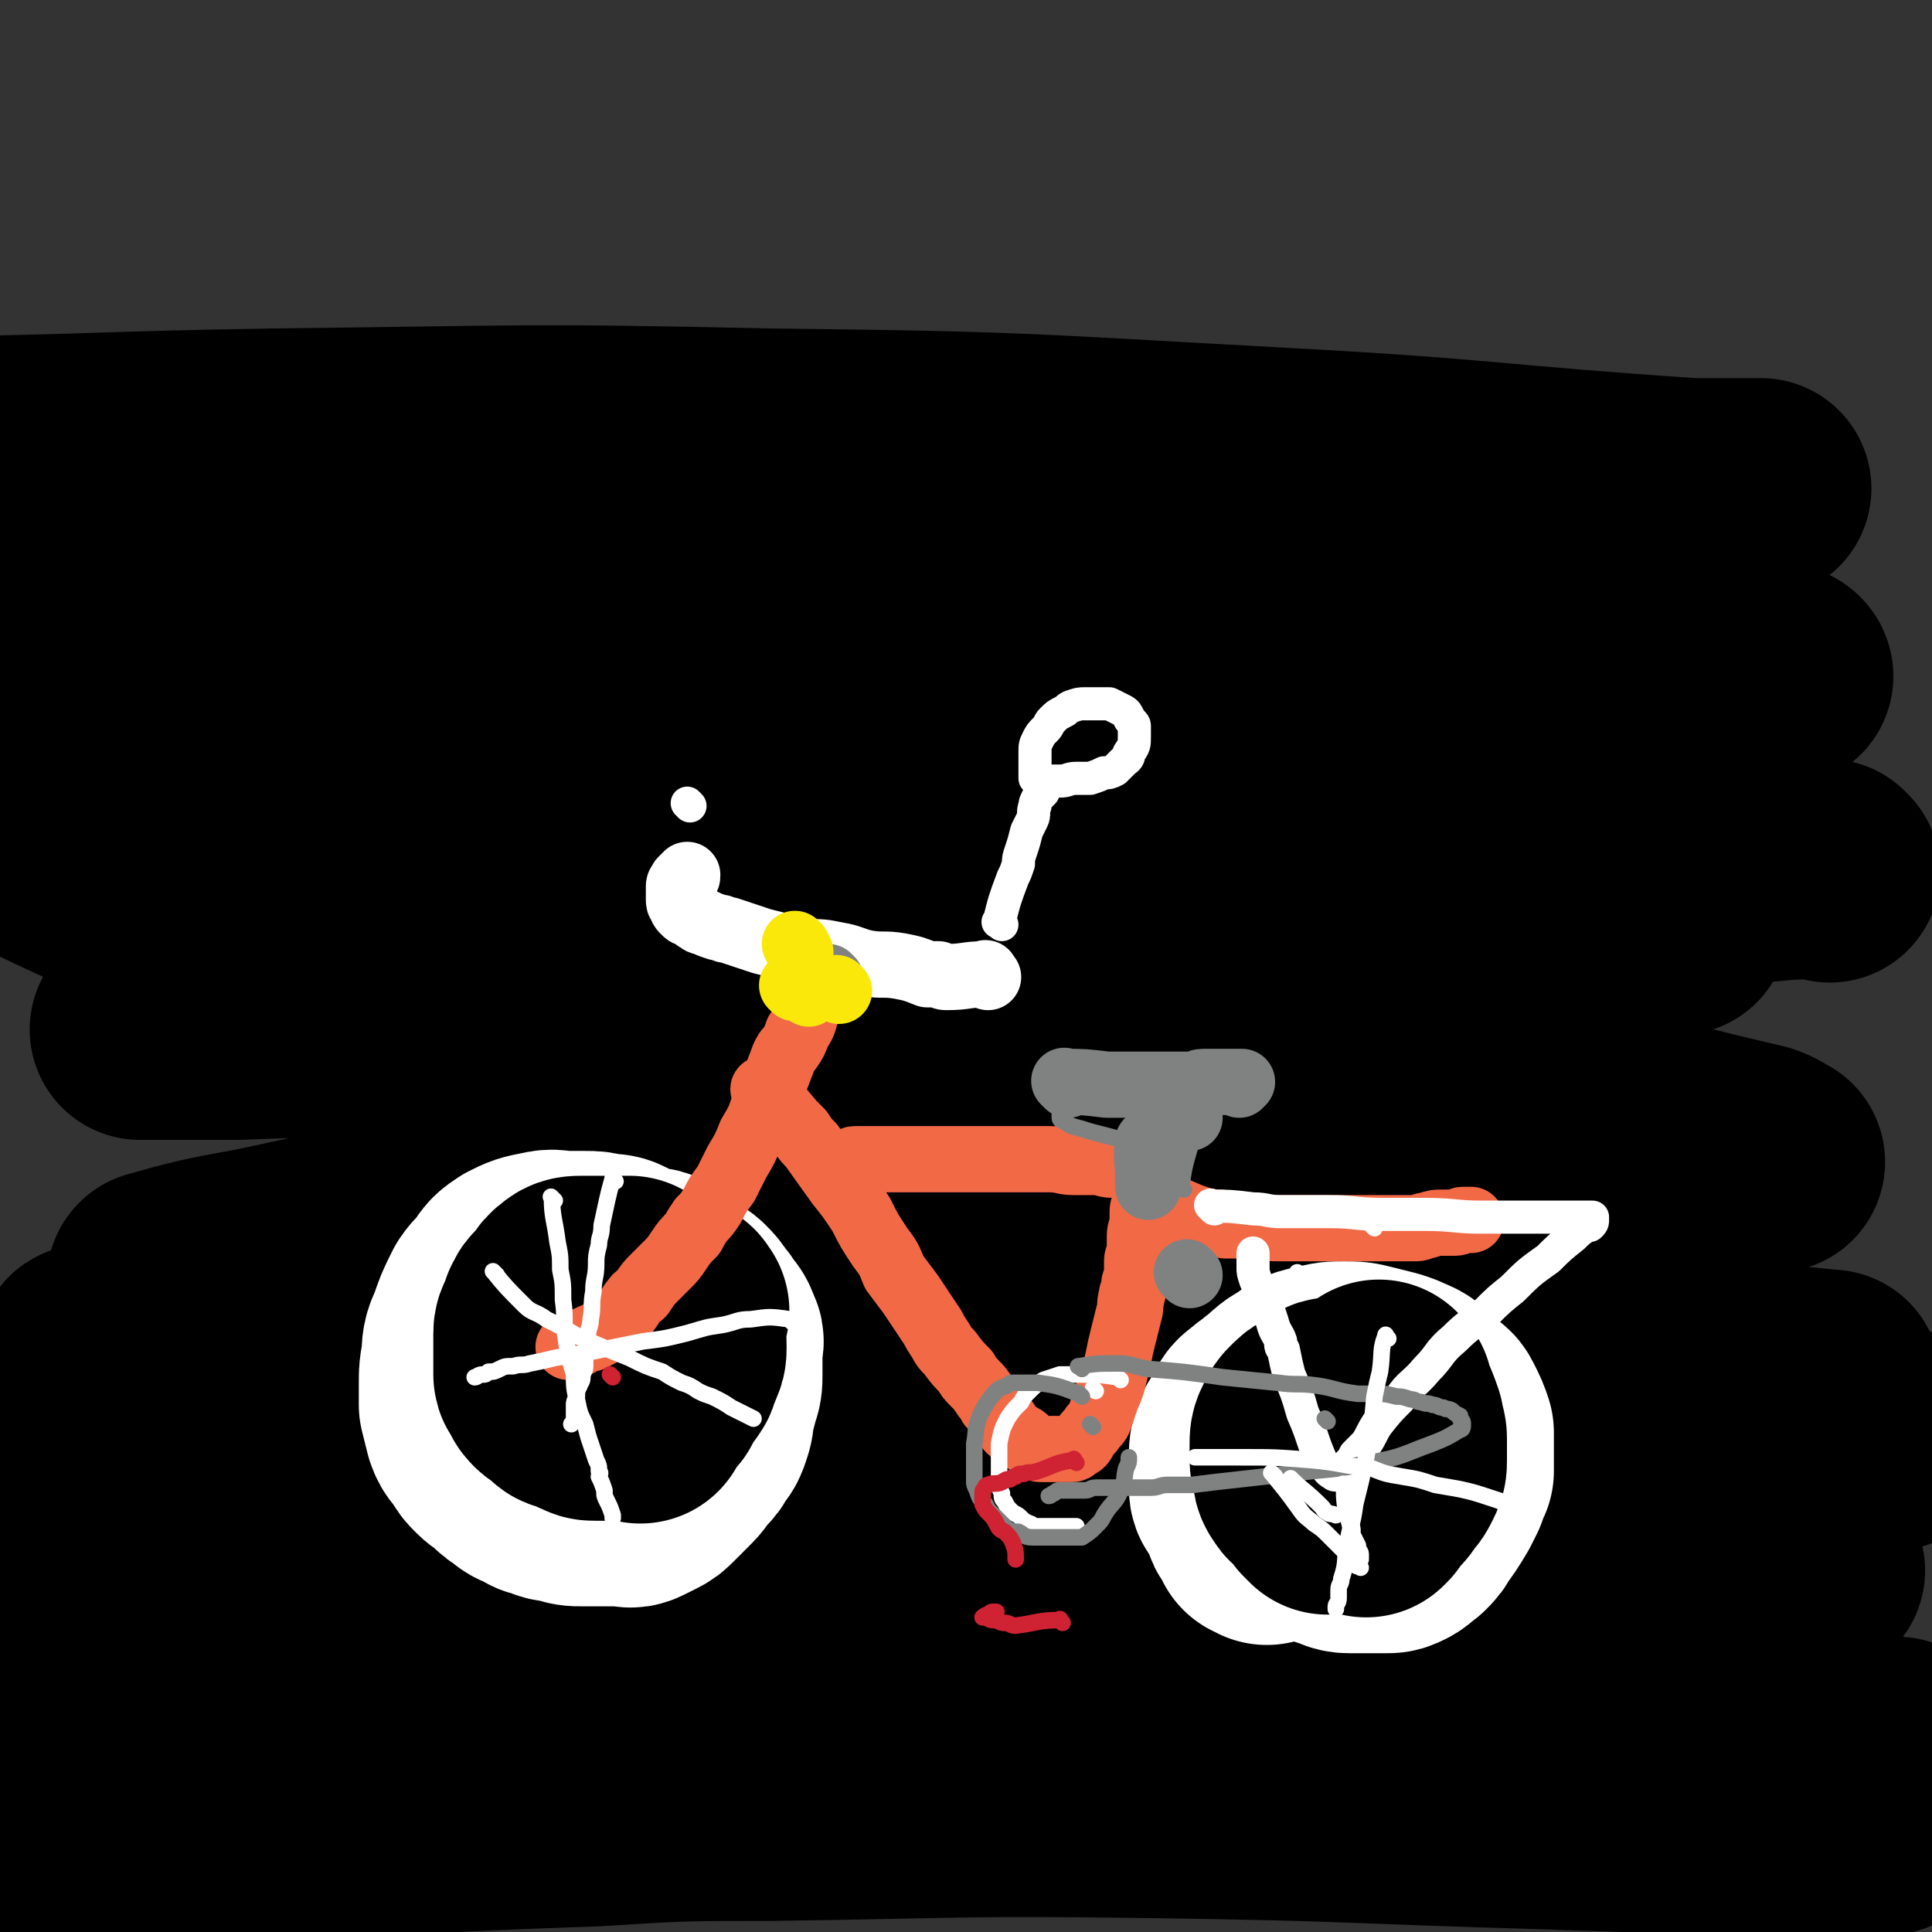 <svg viewBox='0 0 700 700' version='1.1' xmlns='http://www.w3.org/2000/svg' xmlns:xlink='http://www.w3.org/1999/xlink'><rect x="0" y="0" width="700" height="700" fill="#333333" stroke="none"/><g fill='none' stroke='#000000' stroke-width='80' stroke-linecap='round' stroke-linejoin='round'><path d='M651,579c-1,-1 -1,-2 -1,-1 -24,0 -25,1 -49,2 -24,1 -24,1 -48,2 -26,0 -26,0 -51,1 -29,2 -29,3 -58,4 -31,2 -31,1 -62,3 -32,1 -32,1 -64,2 -33,1 -33,1 -67,2 -34,2 -34,2 -67,3 -31,2 -31,2 -61,3 -27,1 -27,1 -55,1 -18,0 -18,0 -36,0 -8,0 -8,0 -17,0 -12,0 -12,0 -25,0 '/><path d='M641,545c-1,-1 -1,-2 -1,-1 -11,0 -11,0 -22,1 -30,2 -30,2 -60,3 -33,1 -33,1 -65,2 -36,1 -36,1 -71,2 -35,0 -35,0 -71,0 -37,0 -37,-1 -74,-1 -35,0 -35,1 -70,0 -31,-1 -31,-1 -62,-2 -27,-1 -27,-1 -53,-2 -18,-1 -18,-1 -36,-2 -8,-1 -8,-1 -17,-1 -4,0 -4,0 -9,0 -3,0 -4,0 -5,0 -1,0 0,-1 1,-1 47,-7 47,-7 95,-12 73,-10 72,-11 145,-18 80,-9 80,-10 161,-15 42,-2 42,0 84,0 61,0 61,-1 121,0 11,0 11,1 21,2 4,0 4,0 7,0 2,0 4,0 3,0 -19,-2 -22,-2 -43,-4 -34,-4 -34,-5 -68,-8 -83,-7 -83,-7 -166,-11 -83,-4 -83,-2 -167,-5 -59,-2 -59,-2 -119,-5 -13,0 -13,0 -26,-1 -4,0 -4,-1 -8,-1 -2,0 -2,0 -4,0 -2,0 -6,0 -5,-1 14,-4 18,-5 35,-8 29,-6 29,-7 58,-11 75,-8 75,-9 151,-14 88,-6 89,-5 177,-7 66,-1 66,1 131,0 16,0 16,-1 32,-3 1,0 2,0 2,0 -2,-1 -3,-2 -6,-3 -52,-12 -52,-15 -106,-23 -78,-11 -79,-9 -158,-16 -44,-4 -44,-3 -88,-4 -73,-2 -73,-2 -146,-3 -27,0 -27,0 -53,1 -15,0 -15,0 -31,0 -1,0 -1,0 -2,0 -1,0 -3,0 -2,0 21,-4 23,-5 46,-8 73,-11 73,-12 147,-19 81,-8 81,-9 162,-13 68,-3 68,-1 135,-1 29,0 29,1 57,2 3,0 3,0 6,0 2,0 5,1 4,1 -49,-2 -52,-2 -104,-5 -84,-5 -84,-7 -168,-12 -44,-2 -44,-1 -89,-2 -76,0 -76,0 -153,0 -17,0 -17,1 -35,1 -8,0 -8,0 -16,0 -1,0 -1,0 -2,0 -1,0 -3,0 -2,0 58,-12 59,-15 119,-23 95,-14 95,-13 191,-23 89,-9 89,-8 179,-16 54,-5 54,-5 109,-9 4,0 8,0 9,-1 0,-1 -4,-2 -8,-3 -61,-13 -61,-16 -122,-24 -90,-11 -91,-10 -182,-16 -50,-3 -51,-2 -101,-1 -89,2 -89,4 -179,8 -32,2 -35,2 -64,4 -1,0 1,0 3,0 54,-7 54,-8 108,-14 85,-9 85,-9 171,-16 50,-4 50,-4 101,-5 91,-2 91,0 182,-1 30,0 30,0 60,0 12,0 24,0 23,0 0,0 -12,1 -25,0 -74,-5 -74,-7 -148,-11 -93,-5 -93,-6 -187,-7 -89,-2 -89,-1 -178,0 -63,1 -63,2 -125,3 '/><path d='M663,316c-1,-1 -1,-1 -1,-1 -7,-1 -7,0 -14,0 -23,2 -23,3 -46,4 -27,1 -27,0 -54,1 -63,3 -63,5 -126,8 -91,3 -91,3 -182,5 -35,0 -35,0 -70,0 -7,0 -7,0 -15,0 -1,0 -4,0 -3,0 26,-7 28,-10 57,-15 72,-14 73,-12 145,-23 29,-5 29,-3 58,-9 19,-4 19,-5 37,-10 1,-1 2,-1 1,-2 -19,-10 -19,-15 -41,-19 -60,-12 -61,-10 -122,-12 -68,-2 -69,-1 -137,3 -50,3 -49,6 -99,12 -13,2 -13,3 -25,5 -1,0 -1,0 -2,0 -2,0 -6,1 -4,1 27,-2 30,-3 61,-5 69,-4 69,-5 137,-7 53,-1 53,0 105,1 11,0 11,1 22,1 2,0 4,0 3,0 -22,2 -25,2 -49,4 -64,4 -64,3 -128,9 -58,6 -58,6 -115,16 -20,3 -20,4 -38,9 -2,1 -3,1 -3,3 -2,6 -7,11 -1,14 48,23 54,23 110,38 76,19 78,14 155,29 63,12 63,11 125,24 8,2 9,2 15,6 1,0 1,2 0,3 -46,15 -47,18 -95,28 -65,15 -66,10 -131,22 -59,10 -59,10 -117,22 -20,4 -20,4 -39,9 -3,0 -7,1 -5,1 17,1 21,1 43,0 71,-3 70,-7 141,-8 87,-3 88,-4 175,0 76,3 76,5 151,14 53,6 53,8 106,16 16,3 16,3 32,6 2,0 2,-1 3,0 2,1 3,3 2,3 -42,8 -44,9 -89,13 -69,7 -69,5 -138,9 -55,4 -55,3 -110,7 -14,1 -14,2 -28,3 -2,0 -4,0 -3,0 8,0 11,0 21,0 56,0 56,-1 112,1 68,3 68,3 136,8 32,2 31,3 63,6 2,0 2,0 4,0 2,0 6,0 4,0 -16,4 -19,5 -39,7 -60,5 -60,4 -121,6 -68,3 -68,2 -136,4 -69,2 -69,3 -138,5 -29,0 -29,0 -59,0 -26,0 -26,0 -53,0 -6,0 -6,0 -13,-1 -2,0 -5,0 -3,0 17,-2 21,-2 42,-3 62,-4 62,-5 123,-7 68,-3 68,-4 136,-5 61,-1 61,-2 123,0 17,0 17,2 34,4 21,3 21,3 41,6 8,1 7,2 15,3 11,1 11,1 22,2 2,0 6,0 4,0 -25,4 -29,6 -58,8 -61,5 -61,5 -122,8 -70,2 -71,0 -141,2 -63,1 -63,1 -125,3 -40,2 -40,2 -80,4 -9,1 -9,1 -17,1 -3,0 -9,0 -7,0 12,0 17,-1 34,-1 65,-1 65,-2 129,-1 75,2 75,4 150,7 99,5 99,6 199,9 38,1 38,0 76,1 6,0 6,1 13,2 0,0 2,0 1,0 -36,2 -37,2 -74,3 -74,1 -74,0 -148,0 -76,0 -76,-1 -151,0 -72,1 -72,2 -143,5 -58,3 -58,3 -116,5 -18,1 -18,0 -37,1 -1,0 -3,1 -2,1 17,-2 19,-5 38,-6 72,-6 72,-7 144,-8 84,-1 84,0 168,5 80,3 80,5 160,11 65,5 65,5 129,10 13,1 13,0 26,1 1,0 3,0 3,0 -3,0 -5,1 -9,1 -58,-1 -58,-1 -116,-3 -70,-2 -69,-3 -139,-4 -71,-1 -71,0 -141,1 -32,0 -32,0 -64,2 -61,2 -61,3 -121,6 -52,3 -52,3 -104,6 0,0 0,0 0,0 '/></g>
<g fill='none' stroke='#FFFFFF' stroke-width='80' stroke-linecap='round' stroke-linejoin='round'><path d='M493,517c-1,-1 -1,-1 -1,-1 '/><path d='M511,515c-1,-1 -1,-1 -1,-1 -7,-5 -6,-6 -13,-9 -5,-1 -5,0 -11,0 -2,0 -2,0 -4,0 -3,0 -3,0 -5,1 -3,2 -3,2 -5,4 -2,2 -3,2 -4,5 -3,5 -3,5 -4,10 -1,2 0,2 0,5 0,2 0,2 0,4 0,2 0,2 0,5 0,2 0,2 1,4 2,3 2,3 4,5 2,2 2,2 4,4 2,2 2,2 5,3 2,1 2,1 4,2 4,1 4,2 7,2 4,0 4,0 8,0 2,0 2,0 5,0 2,0 2,0 4,-1 2,-1 2,-2 4,-3 2,-2 2,-2 3,-4 3,-4 3,-4 6,-9 1,-2 1,-2 2,-4 1,-3 1,-3 2,-5 0,-3 0,-3 0,-5 0,-2 0,-2 0,-4 0,-3 0,-3 0,-5 -1,-3 -1,-3 -3,-7 -1,-2 -1,-1 -3,-3 -2,-2 -2,-2 -4,-4 -2,-1 -2,-2 -5,-3 -2,-1 -2,-1 -5,-2 -4,-1 -4,-1 -8,-2 -4,-1 -4,-1 -8,-1 -4,0 -4,0 -8,1 -5,1 -5,1 -9,4 -4,2 -4,3 -8,6 -2,2 -3,2 -5,4 -1,1 -2,1 -3,3 -1,2 -1,2 -2,4 -1,2 -1,1 -2,3 -1,3 -1,3 -1,7 0,1 0,1 0,3 0,2 0,2 0,4 0,2 0,2 0,3 0,2 1,2 2,3 1,2 1,2 2,4 1,1 0,1 1,3 0,1 0,1 1,2 0,0 1,0 1,1 0,0 0,0 1,1 0,1 0,1 0,2 0,0 1,0 1,0 1,1 1,1 1,1 '/><path d='M237,468c-1,-1 -1,-1 -1,-1 -6,-4 -6,-5 -12,-8 -2,-1 -2,-1 -5,-1 -4,-1 -4,-1 -7,-1 -4,0 -4,0 -8,0 -3,0 -3,-1 -7,0 -5,1 -5,1 -9,3 -3,2 -3,2 -5,5 -2,3 -3,3 -5,6 -3,6 -3,6 -5,12 -2,4 -2,5 -2,9 -1,5 -1,5 -1,10 0,4 0,4 0,7 1,4 1,4 2,8 1,3 2,3 4,6 1,2 1,2 3,4 2,2 3,2 5,4 2,2 2,2 4,3 2,2 2,2 5,3 2,1 2,2 5,2 3,2 3,1 7,2 3,1 3,1 6,1 3,0 3,0 5,0 2,0 2,0 4,0 3,0 3,0 5,0 3,0 3,1 5,0 2,-1 2,-1 4,-2 2,-1 2,-1 4,-3 3,-3 3,-3 6,-6 2,-2 2,-3 4,-5 2,-2 2,-2 3,-4 2,-3 2,-2 3,-5 1,-3 1,-3 1,-6 1,-3 1,-3 2,-7 1,-3 1,-3 1,-6 0,-3 0,-3 0,-5 0,-2 0,-2 0,-5 0,-1 1,-2 0,-3 -1,-3 -1,-3 -3,-5 -1,-2 -1,-2 -2,-3 -2,-3 -2,-3 -4,-5 -1,-1 -2,-1 -3,-2 -2,-2 -2,-2 -4,-3 -2,-1 -2,-1 -4,-3 -1,0 -1,-1 -2,-1 -1,0 -1,0 -2,0 '/></g>
<g fill='none' stroke='#000000' stroke-width='80' stroke-linecap='round' stroke-linejoin='round'><path d='M503,518c-1,-1 -1,-1 -1,-1 -6,-4 -6,-5 -11,-7 -3,-1 -3,0 -5,0 -1,0 -1,0 -3,0 -1,0 -1,1 -2,2 -1,1 -2,0 -3,1 -2,1 -2,1 -4,3 -1,1 -1,1 -2,3 -1,2 -1,2 -1,5 0,1 0,2 0,3 0,3 0,3 1,6 0,1 0,2 1,3 1,2 1,1 3,3 1,1 1,1 2,2 1,1 1,1 1,2 0,0 1,0 1,1 1,0 1,0 1,1 '/><path d='M501,505c-1,-1 -2,-2 -1,-1 2,5 3,6 5,12 0,1 0,1 0,2 0,1 1,1 1,3 0,2 0,2 0,5 0,2 0,2 0,3 0,2 0,2 -1,4 -1,2 -1,2 -2,3 -2,2 -1,2 -3,4 -1,1 -1,1 -3,2 0,1 0,1 -1,3 0,0 0,0 -1,1 '/><path d='M241,475c-1,-1 -1,-1 -1,-1 -6,-4 -6,-5 -12,-8 -1,0 -1,0 -3,0 -1,0 -1,0 -2,0 -2,0 -2,0 -4,0 -3,0 -3,0 -5,0 -2,0 -2,0 -3,0 -2,0 -3,0 -4,1 -3,2 -2,3 -4,5 -1,2 -2,1 -3,3 -1,2 -1,2 -1,4 -1,2 -2,2 -2,4 0,2 0,2 0,4 0,2 0,2 0,5 0,1 0,1 0,2 0,2 0,2 0,4 0,1 1,1 2,3 0,1 0,1 1,2 1,1 2,1 3,2 1,1 1,1 2,2 1,1 1,0 3,1 1,0 1,0 2,1 1,0 1,1 3,1 1,1 1,1 3,1 1,0 1,0 3,0 1,0 1,0 3,0 2,0 2,0 3,0 '/><path d='M246,475c-1,-1 -1,-2 -1,-1 -1,5 0,7 0,14 0,2 0,2 -1,4 0,1 -1,1 -1,2 -1,2 0,2 -1,3 -1,2 -2,2 -3,4 -1,2 -1,2 -2,4 -1,1 -1,1 -2,2 -1,1 -2,1 -3,3 0,1 0,1 0,2 '/></g>
<g fill='none' stroke='#F26946' stroke-width='24' stroke-linecap='round' stroke-linejoin='round'><path d='M301,355c-1,-1 -1,-2 -1,-1 -4,5 -4,6 -8,13 -1,4 -1,4 -3,7 -1,3 -1,3 -3,6 -1,1 -1,1 -2,3 -3,8 -3,8 -7,17 -2,6 -2,6 -5,11 -2,5 -2,5 -5,10 -2,4 -2,4 -4,8 -3,4 -3,4 -5,8 -2,3 -2,3 -4,5 -2,3 -2,3 -3,5 -3,3 -3,3 -5,6 -2,3 -2,3 -5,6 -2,2 -2,2 -4,4 -2,2 -2,2 -4,5 -1,2 -2,1 -3,3 -2,2 -1,2 -3,4 -1,2 -1,2 -3,3 -1,1 -1,1 -2,1 -2,1 -1,2 -3,3 -1,1 -1,1 -3,2 -1,0 -1,0 -2,1 -1,0 -1,0 -3,1 -1,0 -1,1 -2,1 -1,0 -2,0 -2,0 -1,0 0,1 0,1 0,0 -1,0 -1,0 '/><path d='M278,396c-1,-1 -2,-2 -1,-1 4,5 5,6 10,12 2,2 2,2 3,3 2,3 2,3 4,5 5,7 5,7 10,14 4,5 4,5 8,11 3,6 3,6 7,12 3,4 3,4 5,9 3,4 3,4 6,8 2,3 2,3 4,6 2,3 2,3 4,6 1,2 1,2 3,5 1,2 1,2 3,4 3,4 3,4 6,7 1,2 1,2 3,4 2,2 2,2 4,5 1,1 1,1 2,3 2,2 2,2 3,4 2,2 2,1 3,3 1,1 0,1 1,2 1,1 2,1 3,2 2,1 2,1 3,2 1,1 1,1 3,2 1,0 1,1 2,1 1,0 2,0 3,0 2,0 2,0 3,0 1,0 1,0 2,0 1,0 1,0 3,0 1,0 1,0 2,-1 2,-1 2,-1 3,-3 1,-2 2,-2 3,-4 2,-2 2,-2 3,-5 1,-3 1,-3 2,-6 1,-2 1,-2 2,-5 1,-4 1,-4 2,-8 1,-5 1,-5 2,-9 1,-4 1,-4 2,-8 1,-3 0,-3 1,-6 0,-2 1,-2 1,-5 1,-3 1,-3 1,-6 0,-1 0,-1 0,-2 0,-2 1,-2 1,-5 0,-2 0,-2 0,-4 0,-3 1,-3 1,-5 0,-2 0,-2 0,-4 0,-2 1,-2 1,-4 0,-1 0,-1 0,-3 0,-1 0,-1 0,-3 0,-1 0,-1 0,-2 0,-1 1,-1 0,-2 -1,-1 -1,-1 -2,-1 -2,-1 -2,-1 -3,-1 -1,0 -1,-1 -2,-1 -3,0 -3,0 -5,0 -3,0 -3,-1 -6,-1 -4,0 -4,0 -8,0 -4,0 -4,-1 -9,-1 -5,0 -5,0 -9,0 -5,0 -5,0 -11,0 -4,0 -4,0 -8,0 -4,0 -4,0 -9,0 -2,0 -2,0 -3,0 -3,0 -3,0 -6,0 -2,0 -2,0 -5,0 -3,0 -3,0 -5,0 -3,0 -3,0 -5,0 -3,0 -3,0 -5,0 -2,0 -2,0 -4,0 -2,0 -1,1 -3,1 -1,0 -1,0 -2,0 0,0 0,0 0,0 '/><path d='M426,439c-1,-1 -2,-2 -1,-1 5,2 6,3 14,5 1,0 1,0 3,0 1,0 1,1 2,1 4,0 4,0 8,0 5,0 5,1 11,1 3,0 3,0 6,0 4,0 4,0 7,0 4,0 4,0 7,0 4,0 4,0 7,0 4,0 4,0 7,0 3,0 3,0 6,0 2,0 2,0 5,0 2,0 2,0 5,0 2,0 2,-1 4,-1 3,-1 3,-1 6,-1 2,0 2,0 4,0 2,0 2,-1 3,-1 2,0 2,0 3,0 '/></g>
<g fill='none' stroke='#FFFFFF' stroke-width='24' stroke-linecap='round' stroke-linejoin='round'><path d='M358,354c-1,-1 -1,-2 -1,-1 -7,0 -7,1 -14,1 -1,0 -1,0 -3,-1 -2,0 -2,0 -4,0 -5,-2 -5,-2 -10,-3 -6,-1 -6,0 -12,-1 -5,-1 -5,-2 -11,-3 -5,-1 -5,-1 -10,-1 -5,-1 -5,-1 -9,-2 -4,-1 -4,-1 -8,-2 -3,-1 -3,-1 -6,-2 -3,-1 -3,-1 -6,-2 -2,0 -2,-1 -4,-1 -3,-1 -3,-1 -5,-2 -1,0 -1,0 -2,-1 -1,0 -1,-1 -3,-2 -1,0 -1,0 -2,-1 -1,-1 -1,-1 -1,-2 -1,-1 -1,-1 -1,-2 0,-1 0,-1 0,-2 0,-2 0,-2 0,-3 0,-1 1,-1 1,-2 1,-1 1,-1 1,-1 1,0 1,0 1,-1 '/></g>
<g fill='none' stroke='#FFFFFF' stroke-width='12' stroke-linecap='round' stroke-linejoin='round'><path d='M363,335c-1,-1 -2,-1 -1,-1 2,-8 2,-8 5,-16 1,-2 1,-2 2,-5 0,-2 0,-2 1,-5 1,-3 1,-3 2,-7 1,-2 1,-2 2,-4 1,-2 0,-3 1,-5 0,-1 0,-1 1,-3 1,-1 1,-1 2,-2 0,-1 0,-2 0,-2 0,-1 0,-2 1,-2 1,0 1,0 2,0 1,0 1,0 3,0 3,0 3,-1 6,-1 3,0 3,0 5,0 3,-1 3,-1 5,-2 2,0 2,0 4,-1 1,-1 1,-1 3,-3 1,-1 2,-1 2,-3 2,-3 2,-3 2,-6 0,-2 0,-2 0,-4 0,-1 -1,-1 -2,-3 -1,-2 -1,-2 -3,-3 -2,-1 -2,-1 -4,-2 -2,0 -2,0 -5,0 -2,0 -2,0 -4,0 -2,0 -2,0 -5,1 -2,1 -1,1 -3,2 -2,1 -2,1 -4,3 -1,1 -1,2 -2,3 -2,2 -2,2 -3,4 -1,2 -1,2 -1,5 0,4 0,4 0,9 '/><path d='M250,292c-1,-1 -1,-1 -1,-1 '/><path d='M440,438c-1,-1 -2,-2 -1,-1 6,0 7,0 15,1 5,0 5,1 10,1 3,0 3,0 7,0 5,0 5,0 11,0 9,0 9,1 19,1 7,0 7,0 15,0 11,0 11,1 21,1 7,0 7,0 14,0 4,0 4,0 7,0 3,0 3,0 5,0 3,0 3,0 5,0 2,0 2,0 4,0 2,0 2,0 3,0 1,0 1,0 2,0 0,0 0,0 0,1 0,1 0,1 -1,2 0,0 -1,-1 -1,0 -3,2 -3,2 -5,4 -5,4 -5,4 -9,8 -7,5 -7,5 -13,11 -5,4 -5,4 -10,9 -5,4 -6,4 -11,9 -6,5 -5,6 -10,11 -5,6 -6,5 -10,11 -4,4 -4,4 -8,9 -2,3 -2,4 -4,7 -2,2 -2,2 -4,4 -1,2 -1,2 -2,3 -2,2 -2,2 -3,3 0,0 0,1 -1,1 -1,0 -1,1 -2,0 -2,-1 -2,-2 -4,-4 -4,-9 -3,-9 -7,-18 -2,-7 -2,-7 -5,-14 -1,-4 -1,-4 -2,-9 -1,-1 -1,-1 -1,-3 -1,-3 -2,-3 -3,-7 -1,-3 -1,-3 -2,-6 -1,-3 -1,-3 -2,-5 -1,-2 -1,-2 -2,-4 -1,-3 -1,-3 -1,-5 0,-2 0,-3 0,-5 '/></g>
<g fill='none' stroke='#FFFFFF' stroke-width='6' stroke-linecap='round' stroke-linejoin='round'><path d='M471,462c-1,-1 -1,-1 -1,-1 '/><path d='M498,445c-1,-1 -1,-1 -1,-1 '/><path d='M406,500c-1,-1 -1,-1 -1,-1 -7,-1 -7,-1 -13,-1 -1,0 -1,0 -2,0 -1,0 -1,0 -1,0 -3,0 -3,0 -5,0 -3,1 -3,1 -6,2 -3,2 -3,2 -5,4 -2,2 -2,2 -3,4 -3,3 -3,3 -5,6 -2,4 -2,4 -3,9 0,2 0,2 0,5 0,2 0,2 0,5 0,2 0,2 0,4 0,2 0,2 1,4 0,2 0,2 1,3 1,2 1,2 2,3 1,1 1,1 1,1 2,1 2,1 3,2 1,1 1,1 3,2 1,0 1,1 2,1 2,0 2,0 4,0 2,0 2,0 3,0 1,0 1,0 2,0 1,0 1,0 3,0 1,0 1,0 3,0 '/><path d='M397,504c-1,-1 -1,-1 -1,-1 '/></g>
<g fill='none' stroke='#808282' stroke-width='6' stroke-linecap='round' stroke-linejoin='round'><path d='M392,506c-1,-1 -1,-1 -1,-1 -8,-3 -8,-3 -15,-4 -2,0 -2,0 -5,0 -1,0 -1,0 -3,0 -2,0 -2,0 -3,1 -3,1 -3,1 -5,3 -3,4 -3,4 -5,8 -2,5 -1,5 -2,10 0,4 0,4 0,9 0,2 0,2 0,4 0,2 0,2 1,4 1,3 1,3 3,5 1,2 1,2 2,3 2,2 2,2 4,4 1,1 1,1 2,2 2,1 2,1 4,1 2,1 2,2 5,2 3,0 3,0 6,0 3,0 3,0 5,0 2,0 2,0 5,0 1,0 1,0 2,0 3,-2 3,-2 5,-4 2,-2 2,-2 3,-4 3,-5 4,-4 6,-9 2,-4 1,-4 2,-8 1,-2 1,-2 1,-4 '/><path d='M392,496c-1,-1 -2,-1 -1,-1 6,-1 7,-1 14,-1 5,0 5,1 11,2 13,1 13,1 27,3 10,1 10,1 20,2 7,1 7,0 14,1 7,1 7,2 15,3 3,0 3,0 6,0 4,0 4,0 8,1 2,0 2,0 5,1 2,0 2,1 4,1 2,1 2,0 4,1 2,0 2,1 4,1 1,1 1,0 3,1 1,1 1,1 3,2 0,0 0,0 0,1 1,1 1,1 1,2 0,1 0,2 -1,2 -5,3 -5,3 -10,5 -11,4 -11,5 -23,7 -14,3 -14,2 -29,4 -9,1 -9,1 -18,2 -9,1 -9,1 -17,2 -5,0 -5,0 -9,0 -3,0 -3,1 -6,1 -3,0 -3,0 -6,0 -2,0 -2,0 -5,0 -2,0 -2,0 -4,0 -3,0 -3,0 -5,0 -2,0 -2,1 -4,1 -1,0 -1,0 -2,0 -2,0 -2,0 -4,0 -1,0 -1,0 -3,0 -1,0 -1,0 -2,1 -1,0 -1,1 -2,1 0,0 0,0 0,0 '/><path d='M481,515c-1,-1 -1,-1 -1,-1 '/><path d='M396,517c-1,-1 -1,-1 -1,-1 '/></g>
<g fill='none' stroke='#CF2233' stroke-width='6' stroke-linecap='round' stroke-linejoin='round'><path d='M390,530c-1,-1 -1,-2 -1,-1 -7,1 -7,2 -13,4 -3,1 -3,0 -5,1 -2,0 -2,0 -3,1 -1,0 -1,0 -2,1 -2,0 -1,0 -3,1 -2,1 -3,0 -5,1 0,0 -1,0 -1,1 -1,1 -1,1 -1,2 0,0 0,0 0,1 0,2 0,2 0,3 1,2 1,2 2,3 2,2 2,2 3,4 1,2 1,2 3,3 2,2 2,2 3,4 1,3 1,3 1,6 '/><path d='M385,588c-1,-1 -1,-2 -1,-1 -8,0 -8,1 -16,2 -2,0 -2,-1 -4,-1 -1,0 -1,0 -3,-1 0,0 0,0 -1,0 -2,0 -2,-1 -3,-1 0,0 -1,0 -1,0 0,0 1,-1 2,-1 1,-1 1,-1 2,-1 0,0 0,0 1,0 0,0 0,0 0,0 '/><path d='M222,499c-1,-1 -1,-1 -1,-1 '/></g>
<g fill='none' stroke='#FFFFFF' stroke-width='6' stroke-linecap='round' stroke-linejoin='round'><path d='M201,435c-1,-1 -2,-2 -1,-1 0,7 1,8 2,16 1,5 1,5 1,10 1,5 1,5 1,11 1,7 0,7 1,14 1,6 1,6 3,13 0,4 0,5 1,9 1,5 1,5 3,9 1,4 1,4 2,7 1,3 1,3 2,6 1,2 1,2 1,4 1,1 0,1 0,2 1,2 1,2 2,5 0,2 0,2 1,4 1,2 1,2 2,5 0,0 0,0 0,1 '/><path d='M287,479c-1,-1 -1,-1 -1,-1 -7,-1 -7,-1 -14,0 -5,0 -5,1 -10,2 -7,1 -6,1 -13,3 -8,2 -8,2 -16,3 -10,2 -10,2 -20,4 -6,1 -6,1 -12,2 -4,1 -4,1 -9,2 -3,1 -3,0 -6,1 -3,0 -3,0 -5,1 -2,1 -2,1 -4,1 -1,1 -1,1 -2,1 -2,0 -2,1 -3,1 '/><path d='M223,428c-1,-1 -1,-2 -1,-1 -2,7 -2,8 -4,17 0,4 -1,4 -1,7 -1,4 -1,4 -1,7 0,5 -1,5 -1,10 -1,5 0,5 -1,10 0,3 -1,3 -1,6 0,2 0,2 0,4 0,2 -1,2 -1,4 0,1 0,1 0,3 0,2 -1,2 -1,4 0,2 -1,2 -1,3 -1,2 -1,2 -1,4 -1,2 -1,2 -1,3 0,2 0,2 0,4 0,1 0,1 0,2 0,0 0,0 -1,1 '/><path d='M180,462c-1,-1 -2,-2 -1,-1 4,5 5,6 11,12 3,3 4,2 8,5 6,3 6,3 11,6 9,4 9,4 19,8 6,3 6,3 12,5 3,2 3,2 7,4 3,1 3,1 6,3 2,1 2,1 5,2 4,2 4,2 7,4 4,2 4,2 8,4 '/><path d='M488,539c-1,-1 -2,-2 -1,-1 0,6 0,7 2,14 0,1 1,1 1,2 0,1 0,1 0,2 1,2 1,2 2,4 0,2 1,2 1,3 0,1 0,1 0,2 '/><path d='M545,545c-1,-1 -1,-1 -1,-1 -12,-4 -12,-4 -24,-6 -6,-2 -6,-2 -12,-3 -6,-1 -6,-1 -11,-3 -11,-1 -11,-2 -22,-3 -13,-1 -13,-1 -26,-1 -5,0 -5,0 -9,0 -3,0 -3,0 -5,0 -1,0 -1,0 -2,0 '/><path d='M503,485c-1,-1 -1,-2 -1,-1 -2,5 -1,6 -2,13 -1,4 -1,4 -2,9 -1,11 -1,11 -3,22 -2,9 -2,9 -4,17 -1,8 -2,8 -3,16 -1,5 0,5 -2,11 0,2 -1,2 -1,4 0,1 0,2 0,3 0,2 -1,2 -1,3 0,1 0,1 0,1 '/><path d='M462,535c-1,-1 -2,-2 -1,-1 4,5 5,6 10,13 2,3 3,3 5,5 3,2 3,2 5,4 3,3 3,3 6,6 2,2 2,3 4,5 1,1 1,0 2,1 '/><path d='M469,537c-1,-1 -2,-2 -1,-1 4,4 5,4 11,10 1,1 0,1 2,2 1,1 1,0 3,1 '/></g>
<g fill='none' stroke='#808282' stroke-width='6' stroke-linecap='round' stroke-linejoin='round'><path d='M429,431c-1,-1 -2,-1 -1,-1 1,-7 1,-7 3,-14 0,-1 0,-1 0,-2 0,-1 0,-1 0,-3 0,-1 1,-1 1,-3 0,-2 0,-2 0,-4 0,-2 1,-2 0,-4 -1,-2 -2,-2 -3,-2 -3,-1 -3,-1 -5,-1 -5,0 -5,-1 -9,-1 -4,0 -4,0 -7,0 -3,0 -3,0 -6,0 -2,0 -2,0 -4,0 -3,1 -3,1 -5,2 -2,0 -2,0 -3,1 -2,1 -2,0 -4,1 -1,0 -1,0 -2,1 0,1 0,1 0,2 0,1 0,1 0,2 0,1 1,1 1,1 3,2 3,2 7,3 3,1 3,1 7,2 4,1 4,1 7,2 3,0 3,0 7,0 1,0 1,0 3,0 '/></g>
<g fill='none' stroke='#808282' stroke-width='24' stroke-linecap='round' stroke-linejoin='round'><path d='M431,405c-1,-1 -1,-1 -1,-1 '/><path d='M387,393c-1,-1 -2,-2 -1,-1 6,0 7,0 15,1 3,0 3,0 5,0 2,0 2,0 4,0 3,0 3,0 6,0 3,0 3,0 7,0 4,0 4,0 8,0 3,0 3,-1 5,-1 2,0 2,0 3,0 2,0 2,0 4,0 2,0 2,0 4,0 0,0 0,0 1,0 1,0 1,0 2,0 0,0 -1,0 -1,0 0,0 0,1 0,1 '/><path d='M417,415c-1,-1 -1,-2 -1,-1 -1,5 0,6 0,13 0,1 0,1 0,1 0,1 0,1 0,2 '/><path d='M431,462c-1,-1 -1,-1 -1,-1 '/><path d='M301,355c-1,-1 -1,-1 -1,-1 '/></g>
<g fill='none' stroke='#FAE80B' stroke-width='24' stroke-linecap='round' stroke-linejoin='round'><path d='M289,343c-1,-1 -1,-1 -1,-1 '/><path d='M293,360c-1,-1 -1,-1 -1,-1 '/><path d='M288,358c-1,-1 -1,-1 -1,-1 '/><path d='M304,359c-1,-1 -1,-1 -1,-1 '/><path d='M290,345c-1,-1 -1,-1 -1,-1 '/></g>
</svg>